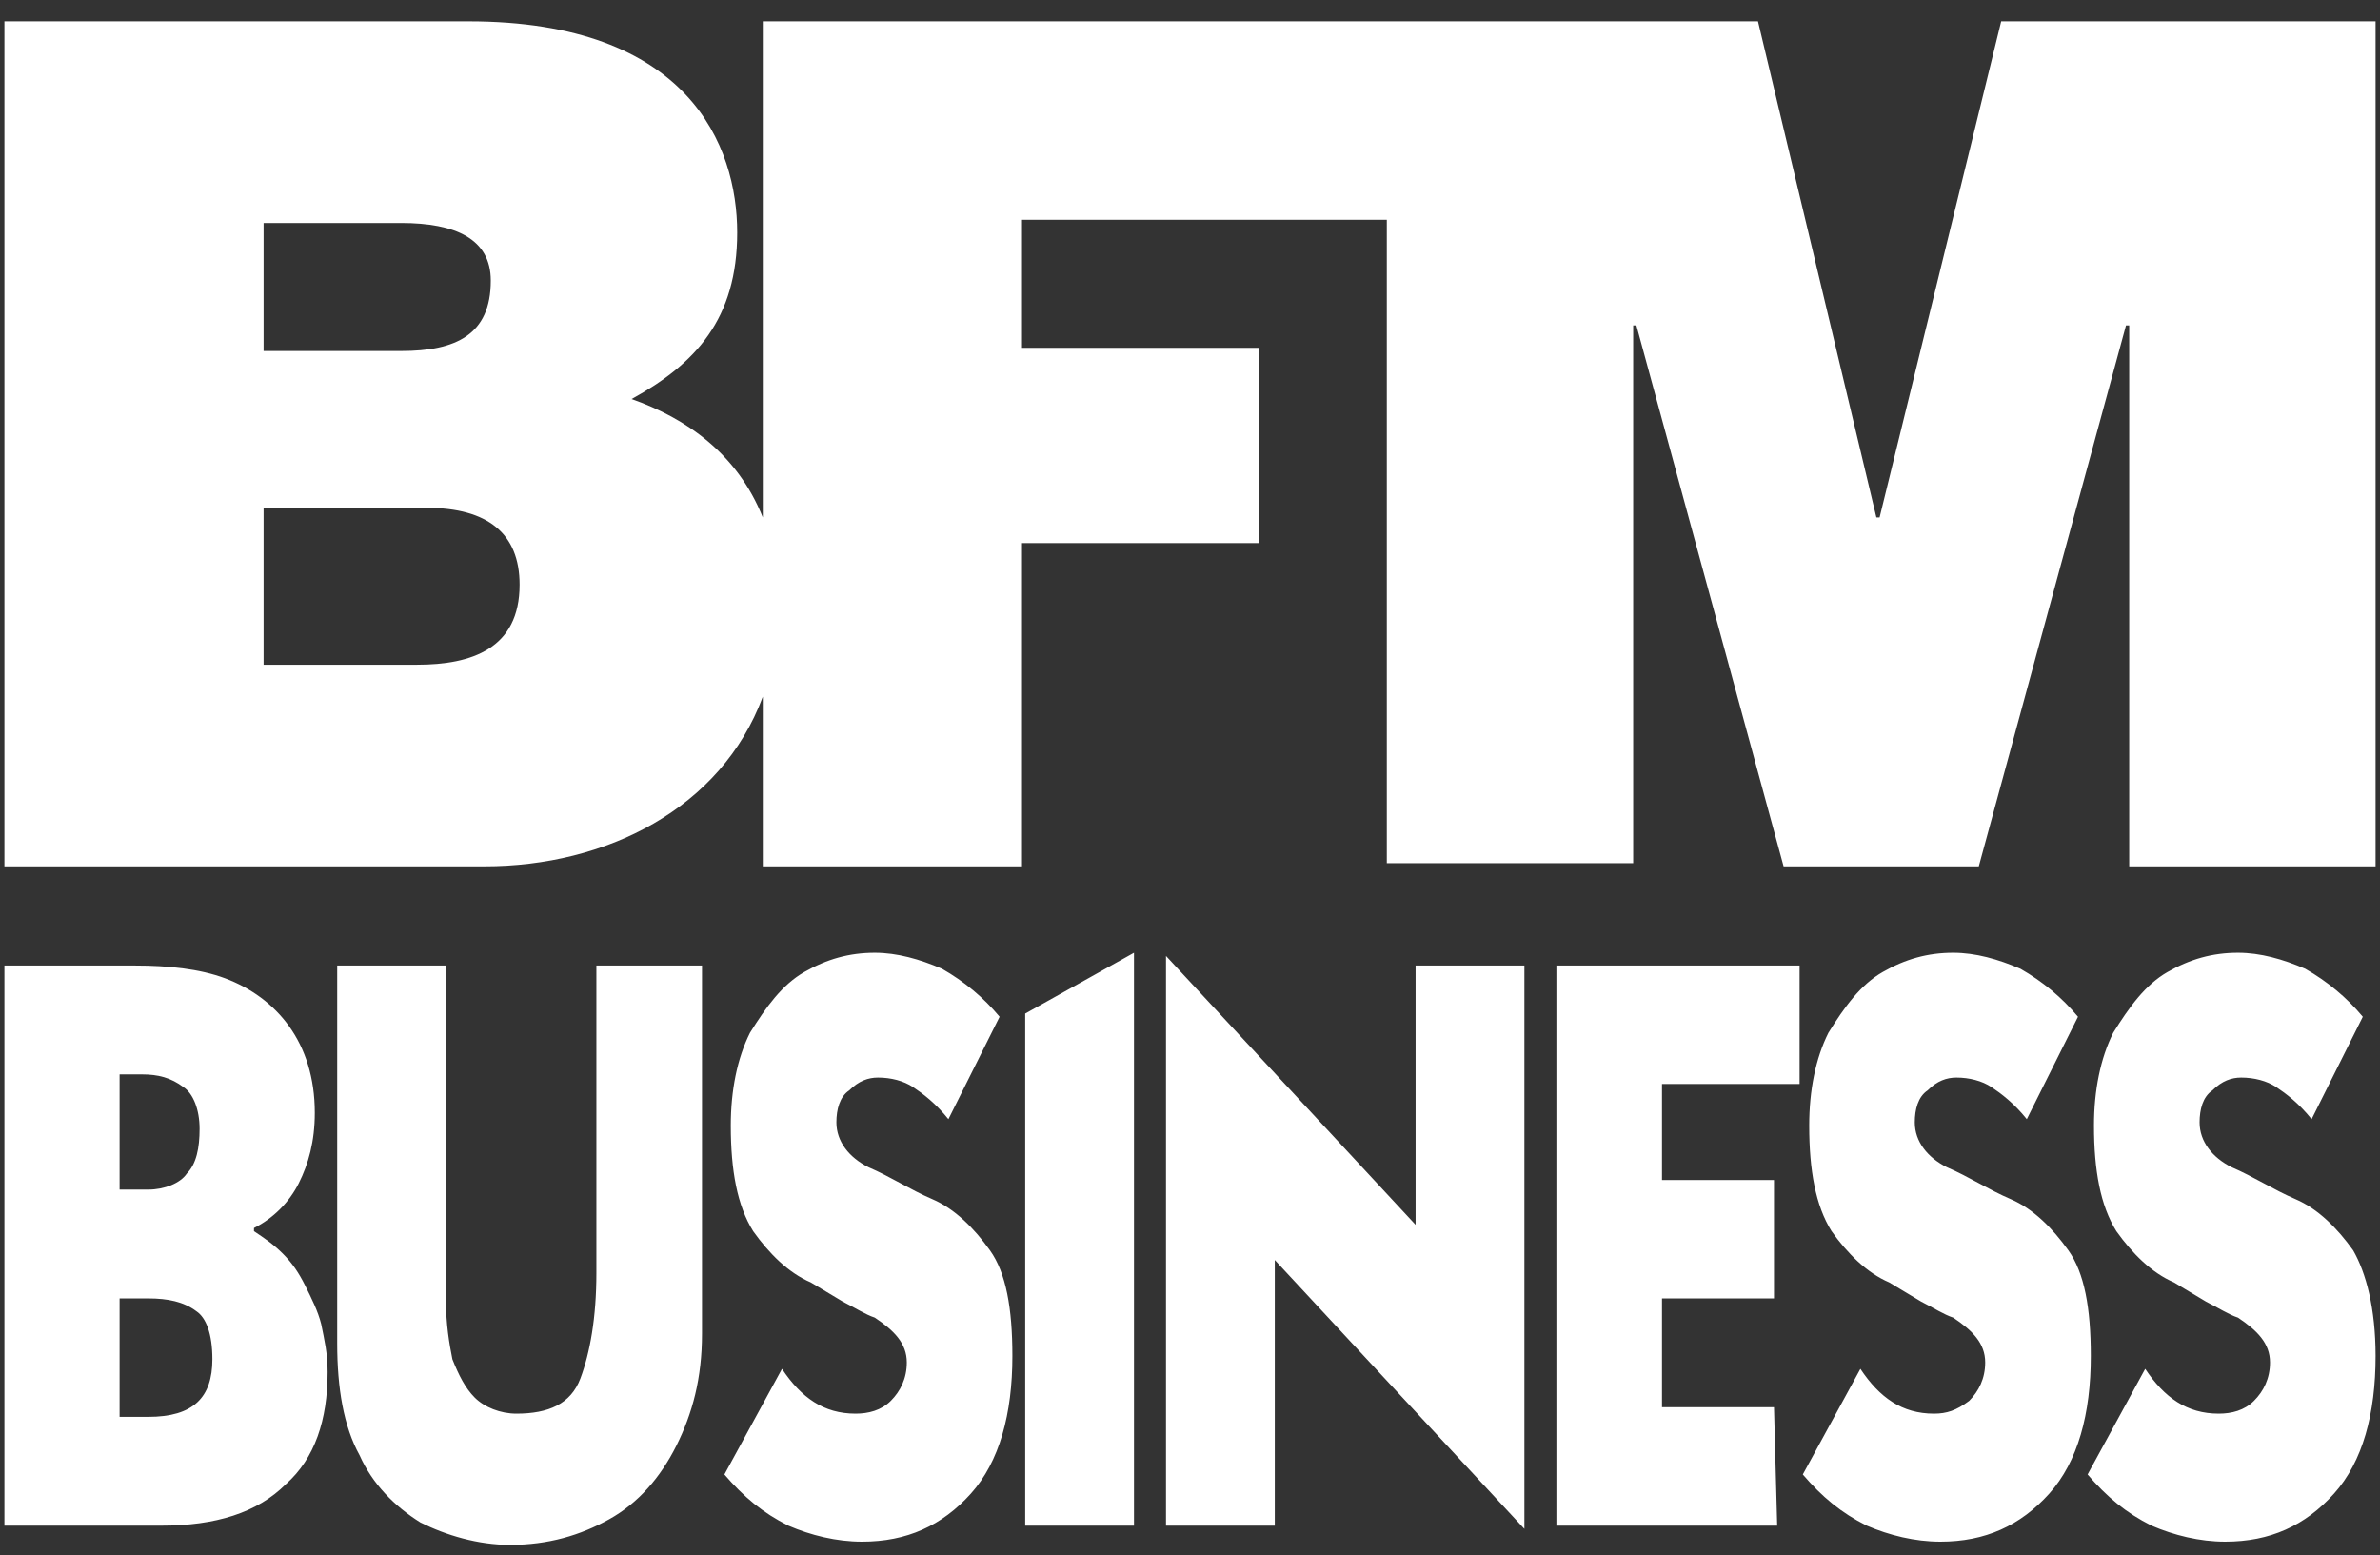 <svg xmlns="http://www.w3.org/2000/svg" width="75" height="49" viewBox="0 0 75 49" fill="none"><rect x="0" y="0" width="75" height="49" fill="#333333" stroke="none"/><path d="M13.147 20.941H8.307V16H13.45C15.366 16 16.374 16.806 16.374 18.42C16.374 20.437 14.861 20.941 13.147 20.941ZM8.307 7.025H12.643C14.357 7.025 15.466 7.529 15.466 8.84C15.466 10.554 14.357 11.058 12.643 11.058H8.307V7.025ZM63.063 0.672L59.231 16.302H59.13L55.399 0.672H24.038V16.302C23.231 14.285 21.618 13.176 19.903 12.571C21.92 11.462 23.231 10.05 23.231 7.327C23.231 4.605 21.718 0.672 14.761 0.672H0.139V27.294H15.265C19.097 27.294 22.727 25.479 24.038 21.949V27.294H32.206V17.109H39.668V10.958H32.206V6.924H43.702V27.193H51.466V10.252H51.567L56.206 27.294H62.357L66.996 10.252H67.097V27.294H74.861V0.672H63.063Z" fill="white"></path><path d="M0.139 30.419H4.273C5.282 30.419 6.29 30.52 7.097 30.822C7.903 31.125 8.609 31.629 9.113 32.335C9.618 33.041 9.92 33.948 9.92 35.058C9.92 35.965 9.719 36.671 9.416 37.276C9.113 37.881 8.609 38.385 8.004 38.688V38.789C8.307 38.99 8.609 39.192 8.912 39.495C9.214 39.797 9.416 40.1 9.618 40.503C9.819 40.906 10.021 41.31 10.122 41.713C10.223 42.217 10.324 42.621 10.324 43.226C10.324 44.738 9.92 45.948 9.013 46.755C8.105 47.663 6.794 48.066 5.08 48.066H0.139V30.419ZM3.769 33.848V37.478H4.676C5.181 37.478 5.685 37.276 5.887 36.974C6.189 36.671 6.29 36.167 6.29 35.562C6.29 34.957 6.088 34.453 5.786 34.251C5.382 33.948 4.979 33.848 4.475 33.848H3.769ZM3.769 40.906V44.638H4.676C6.088 44.638 6.693 44.032 6.693 42.822C6.693 42.016 6.492 41.511 6.189 41.31C5.786 41.007 5.282 40.906 4.676 40.906H3.769ZM22.223 30.419H18.794V40.1C18.794 41.511 18.593 42.621 18.29 43.427C17.987 44.234 17.282 44.537 16.273 44.537C15.769 44.537 15.265 44.335 14.962 44.032C14.66 43.73 14.458 43.327 14.256 42.822C14.155 42.318 14.055 41.713 14.055 41.007V30.419H10.626V42.318C10.626 43.73 10.828 44.94 11.332 45.848C11.735 46.755 12.441 47.461 13.248 47.965C14.055 48.369 15.063 48.671 16.072 48.671C17.282 48.671 18.29 48.369 19.198 47.864C20.105 47.36 20.811 46.553 21.315 45.545C21.819 44.537 22.122 43.427 22.122 42.016V30.419H22.223ZM31.5 32.032C30.996 31.427 30.391 30.923 29.685 30.52C28.979 30.217 28.273 30.016 27.567 30.016C26.761 30.016 26.055 30.217 25.349 30.621C24.643 31.024 24.139 31.73 23.634 32.537C23.231 33.343 23.029 34.352 23.029 35.461C23.029 36.873 23.231 37.982 23.735 38.789C24.239 39.495 24.845 40.1 25.55 40.402L26.055 40.705L26.559 41.007C26.962 41.209 27.265 41.411 27.567 41.511C28.172 41.915 28.576 42.318 28.576 42.923C28.576 43.427 28.374 43.831 28.072 44.133C27.769 44.436 27.366 44.537 26.962 44.537C25.954 44.537 25.248 44.032 24.643 43.125L22.828 46.453C23.433 47.158 24.038 47.663 24.845 48.066C25.55 48.369 26.357 48.57 27.164 48.57C28.576 48.57 29.685 48.066 30.593 47.058C31.5 46.049 31.903 44.537 31.903 42.721C31.903 41.209 31.702 40.1 31.198 39.394C30.693 38.688 30.088 38.083 29.382 37.78C28.677 37.478 28.072 37.075 27.366 36.772C26.761 36.469 26.357 35.965 26.357 35.36C26.357 34.957 26.458 34.553 26.761 34.352C27.063 34.049 27.366 33.948 27.668 33.948C28.072 33.948 28.475 34.049 28.777 34.251C29.08 34.453 29.483 34.755 29.887 35.259L31.5 32.032ZM32.307 48.066H35.735V30.016L32.307 31.932V48.066ZM48.139 30.419H44.609V38.587L36.744 30.116V48.066H40.172V39.696L48.038 48.167V30.419H48.139ZM55.903 44.335H52.374V40.906H55.903V37.175H52.374V34.15H56.71V30.419H49.046V48.066H56.004L55.903 44.335ZM65.483 32.032C64.979 31.427 64.374 30.923 63.668 30.52C62.962 30.217 62.256 30.016 61.55 30.016C60.744 30.016 60.038 30.217 59.332 30.621C58.626 31.024 58.122 31.73 57.618 32.537C57.214 33.343 57.013 34.352 57.013 35.461C57.013 36.873 57.214 37.982 57.718 38.789C58.223 39.495 58.828 40.1 59.534 40.402L60.038 40.705L60.542 41.007C60.945 41.209 61.248 41.411 61.55 41.511C62.156 41.915 62.559 42.318 62.559 42.923C62.559 43.427 62.357 43.831 62.055 44.133C61.651 44.436 61.349 44.537 60.945 44.537C59.937 44.537 59.231 44.032 58.626 43.125L56.811 46.453C57.416 47.158 58.021 47.663 58.828 48.066C59.534 48.369 60.34 48.57 61.147 48.57C62.559 48.57 63.668 48.066 64.576 47.058C65.483 46.049 65.887 44.537 65.887 42.721C65.887 41.209 65.685 40.1 65.181 39.394C64.677 38.688 64.072 38.083 63.366 37.78C62.66 37.478 62.055 37.075 61.349 36.772C60.744 36.469 60.34 35.965 60.34 35.36C60.34 34.957 60.441 34.553 60.744 34.352C61.046 34.049 61.349 33.948 61.651 33.948C62.055 33.948 62.458 34.049 62.761 34.251C63.063 34.453 63.466 34.755 63.87 35.259L65.483 32.032ZM74.458 32.032C73.954 31.427 73.349 30.923 72.643 30.52C71.937 30.217 71.231 30.016 70.525 30.016C69.719 30.016 69.013 30.217 68.307 30.621C67.601 31.024 67.097 31.73 66.593 32.537C66.189 33.343 65.987 34.352 65.987 35.461C65.987 36.873 66.189 37.982 66.693 38.789C67.198 39.495 67.803 40.1 68.508 40.402L69.013 40.705L69.517 41.007C69.92 41.209 70.223 41.411 70.525 41.511C71.13 41.915 71.534 42.318 71.534 42.923C71.534 43.427 71.332 43.831 71.029 44.133C70.727 44.436 70.324 44.537 69.92 44.537C68.912 44.537 68.206 44.032 67.601 43.125L65.786 46.453C66.391 47.158 66.996 47.663 67.803 48.066C68.508 48.369 69.315 48.57 70.122 48.57C71.534 48.57 72.643 48.066 73.55 47.058C74.458 46.049 74.861 44.537 74.861 42.721C74.861 41.209 74.559 40.1 74.156 39.394C73.651 38.688 73.046 38.083 72.34 37.78C71.635 37.478 71.029 37.075 70.324 36.772C69.719 36.469 69.315 35.965 69.315 35.36C69.315 34.957 69.416 34.553 69.719 34.352C70.021 34.049 70.324 33.948 70.626 33.948C71.029 33.948 71.433 34.049 71.735 34.251C72.038 34.453 72.441 34.755 72.845 35.259L74.458 32.032Z" fill="white"></path></svg>